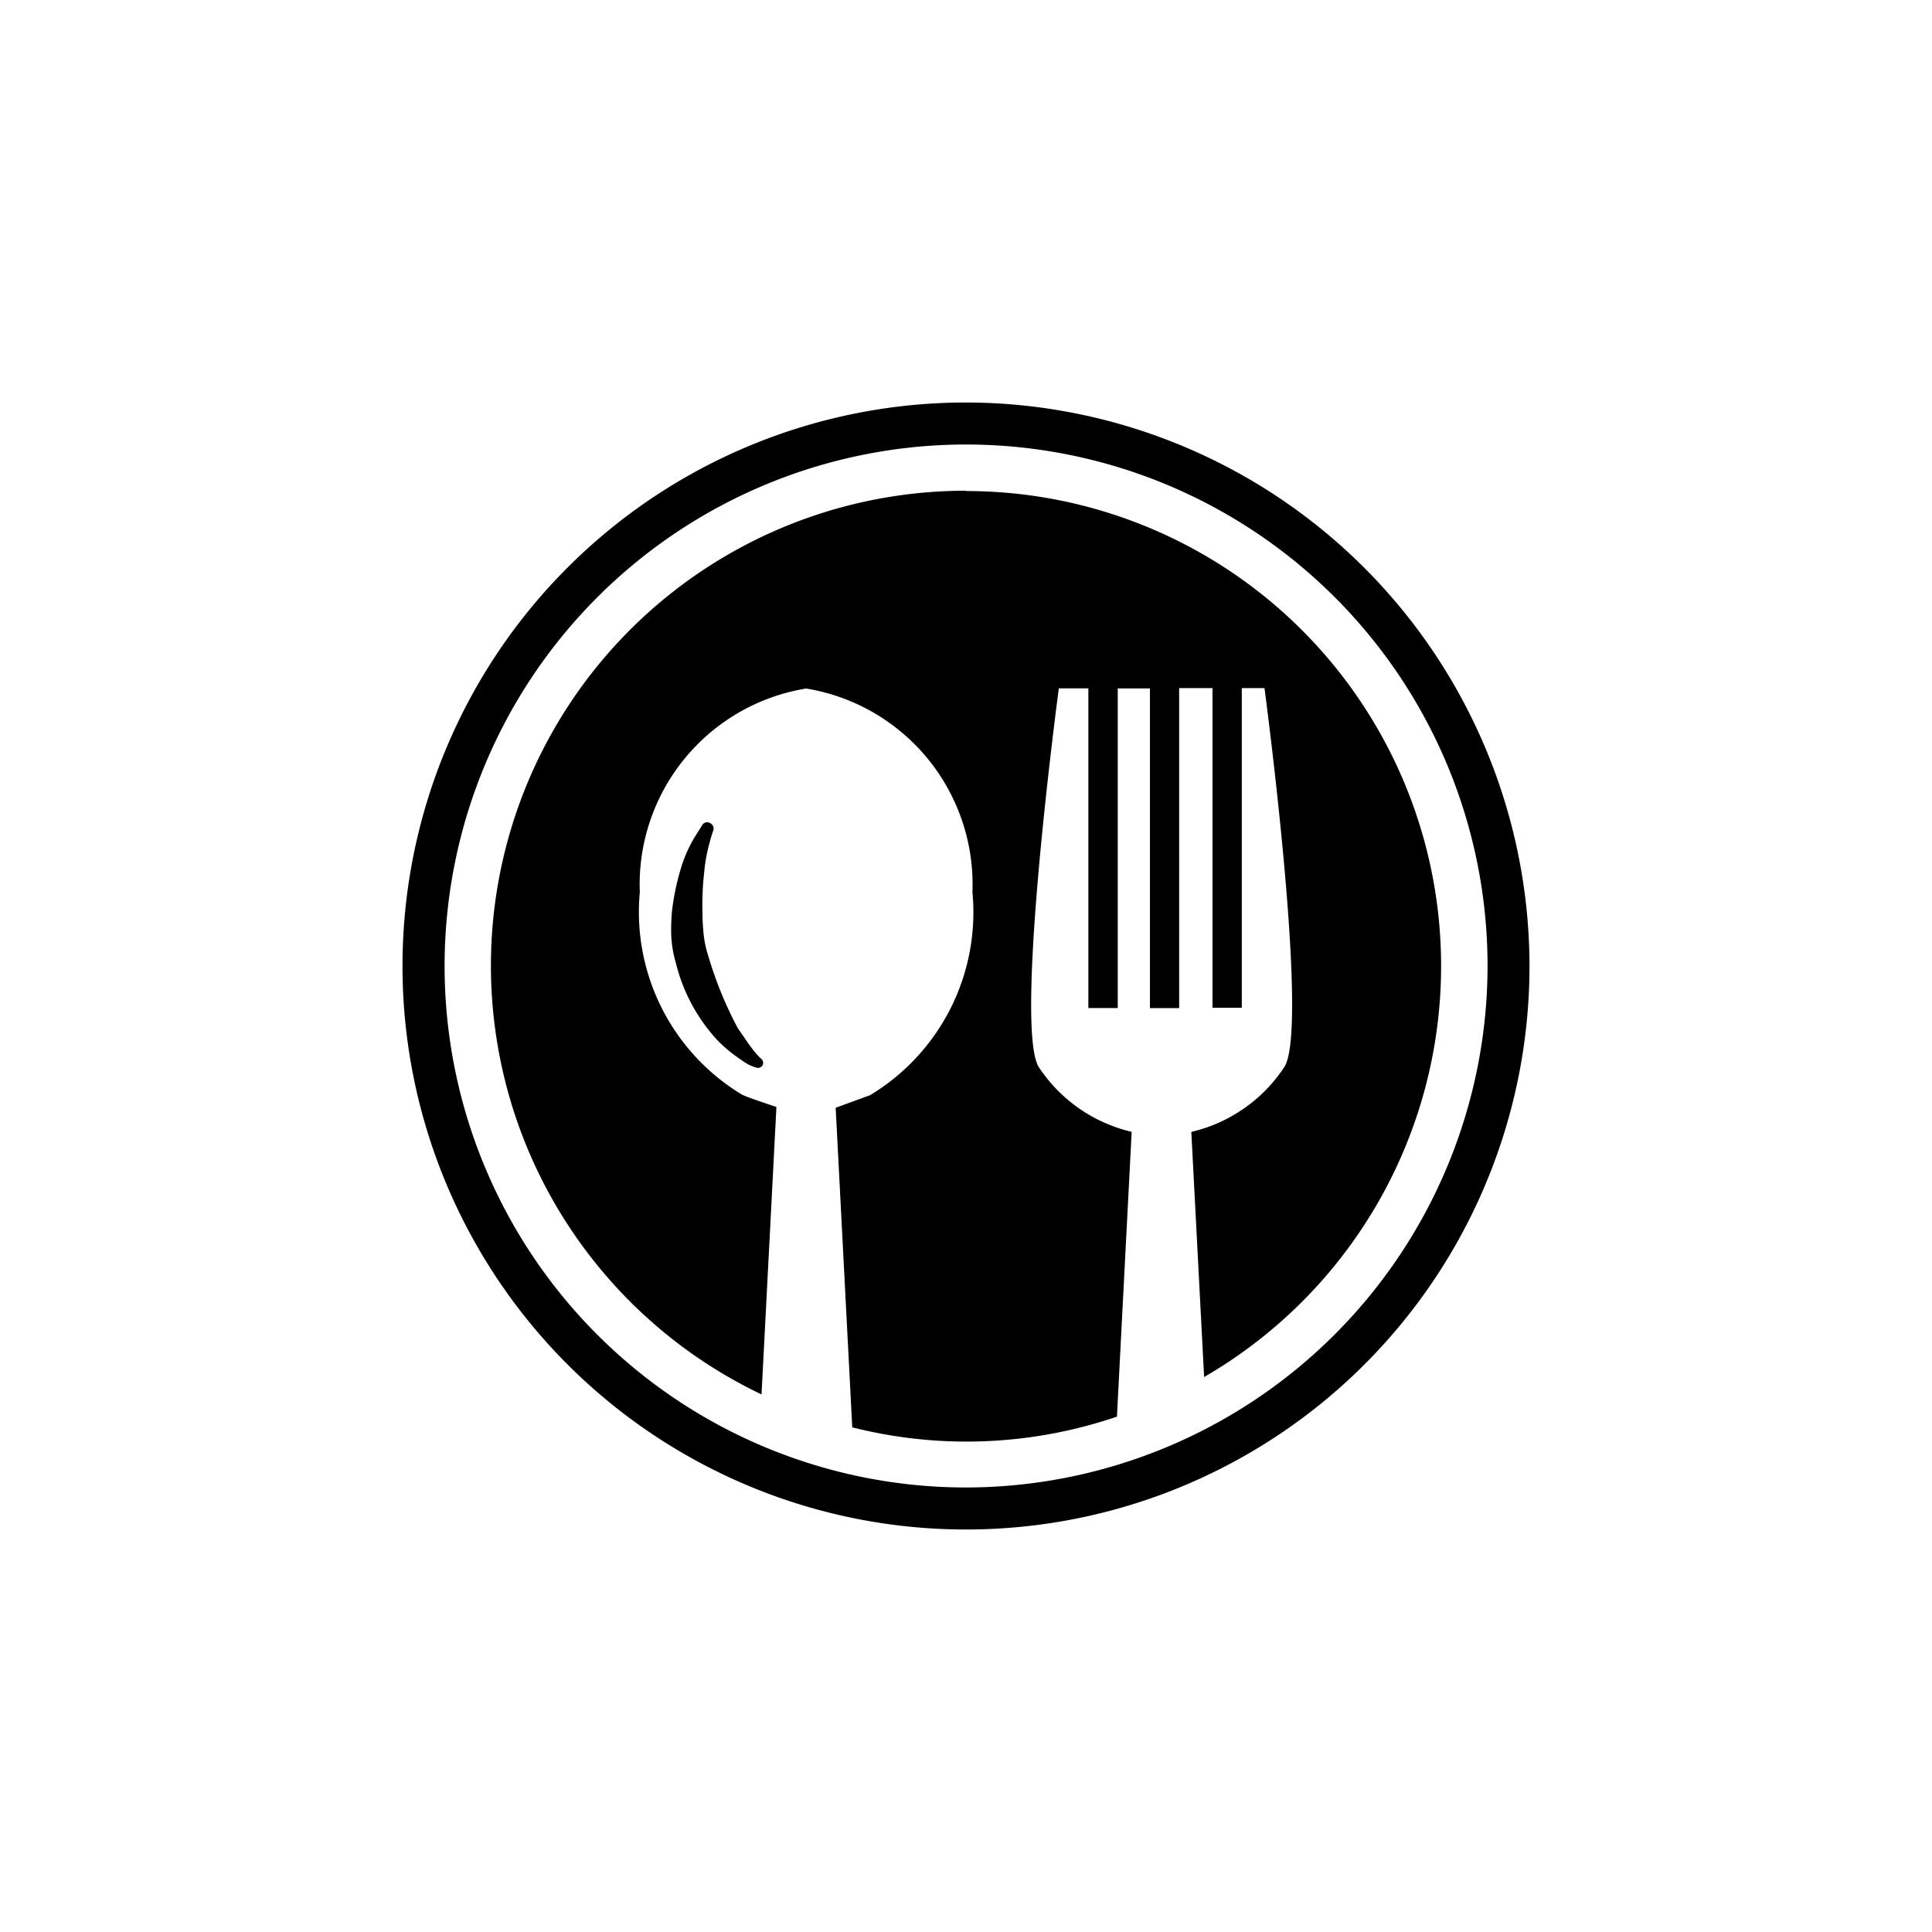 <svg xmlns="http://www.w3.org/2000/svg" width="24" height="24" viewBox="0 0 24 24">
  <g id="north_indian_food" data-name="north indian food" transform="translate(-235 -11926)">
    <rect id="Rectangle_9862" data-name="Rectangle 9862" width="24" height="24" transform="translate(235 11926)" fill="none"/>
    <g id="Group_53377" data-name="Group 53377" transform="translate(240 11931)">
      <g id="Group_53378" data-name="Group 53378">
        <g id="Group_53377-2" data-name="Group 53377">
          <path id="Path_77878" data-name="Path 77878" d="M35.73,29.813a5.9,5.9,0,0,0-2.541,11.226l.185-3.571s-.348-.114-.424-.151A2.649,2.649,0,0,1,31.677,34.8a2.466,2.466,0,0,1,2.066-2.53h0a2.466,2.466,0,0,1,2.066,2.53,2.652,2.652,0,0,1-1.272,2.522l-.427.156.206,3.97a5.787,5.787,0,0,0,3.288-.133l.183-3.538a1.9,1.9,0,0,1-1.151-.8c-.319-.478.246-4.709.246-4.709h.367v3.971h.365v-3.97h.4v3.971h.363V32.265h.414v3.971h.364V32.265h.282s.565,4.231.245,4.709a1.9,1.9,0,0,1-1.138.8l-.016.006.159,3.043a5.9,5.9,0,0,0-2.96-11.006Z" transform="translate(-28.729 -28.717)"/>
          <path id="Path_77879" data-name="Path 77879" d="M91.255,142.048a1.7,1.7,0,0,1,.051-.169.077.077,0,0,0-.043-.086.071.071,0,0,0-.093.02l-.1.159a1.711,1.711,0,0,0-.166.375,3.1,3.1,0,0,0-.114.545,2.6,2.6,0,0,0-.008.316,1.494,1.494,0,0,0,.06.335,2.167,2.167,0,0,0,.528.964,1.816,1.816,0,0,0,.282.229l.027.019.047.03a.54.54,0,0,0,.114.047.068.068,0,0,0,.078-.032.069.069,0,0,0-.023-.082.738.738,0,0,1-.084-.092,1.668,1.668,0,0,1-.108-.148l-.094-.135a4.778,4.778,0,0,1-.373-.917,1.219,1.219,0,0,1-.052-.253,2.577,2.577,0,0,1-.015-.27,3.565,3.565,0,0,1,.022-.5A1.955,1.955,0,0,1,91.255,142.048Z" transform="translate(-87.443 -136.569)"/>
          <path id="Path_77880" data-name="Path 77880" d="M7,0a7,7,0,1,0,7,7A7.009,7.009,0,0,0,7,0ZM7,13.478A6.478,6.478,0,1,1,13.479,7,6.486,6.486,0,0,1,7,13.478Z"/>
        </g>
      </g>
    </g>
  </g>
</svg>
